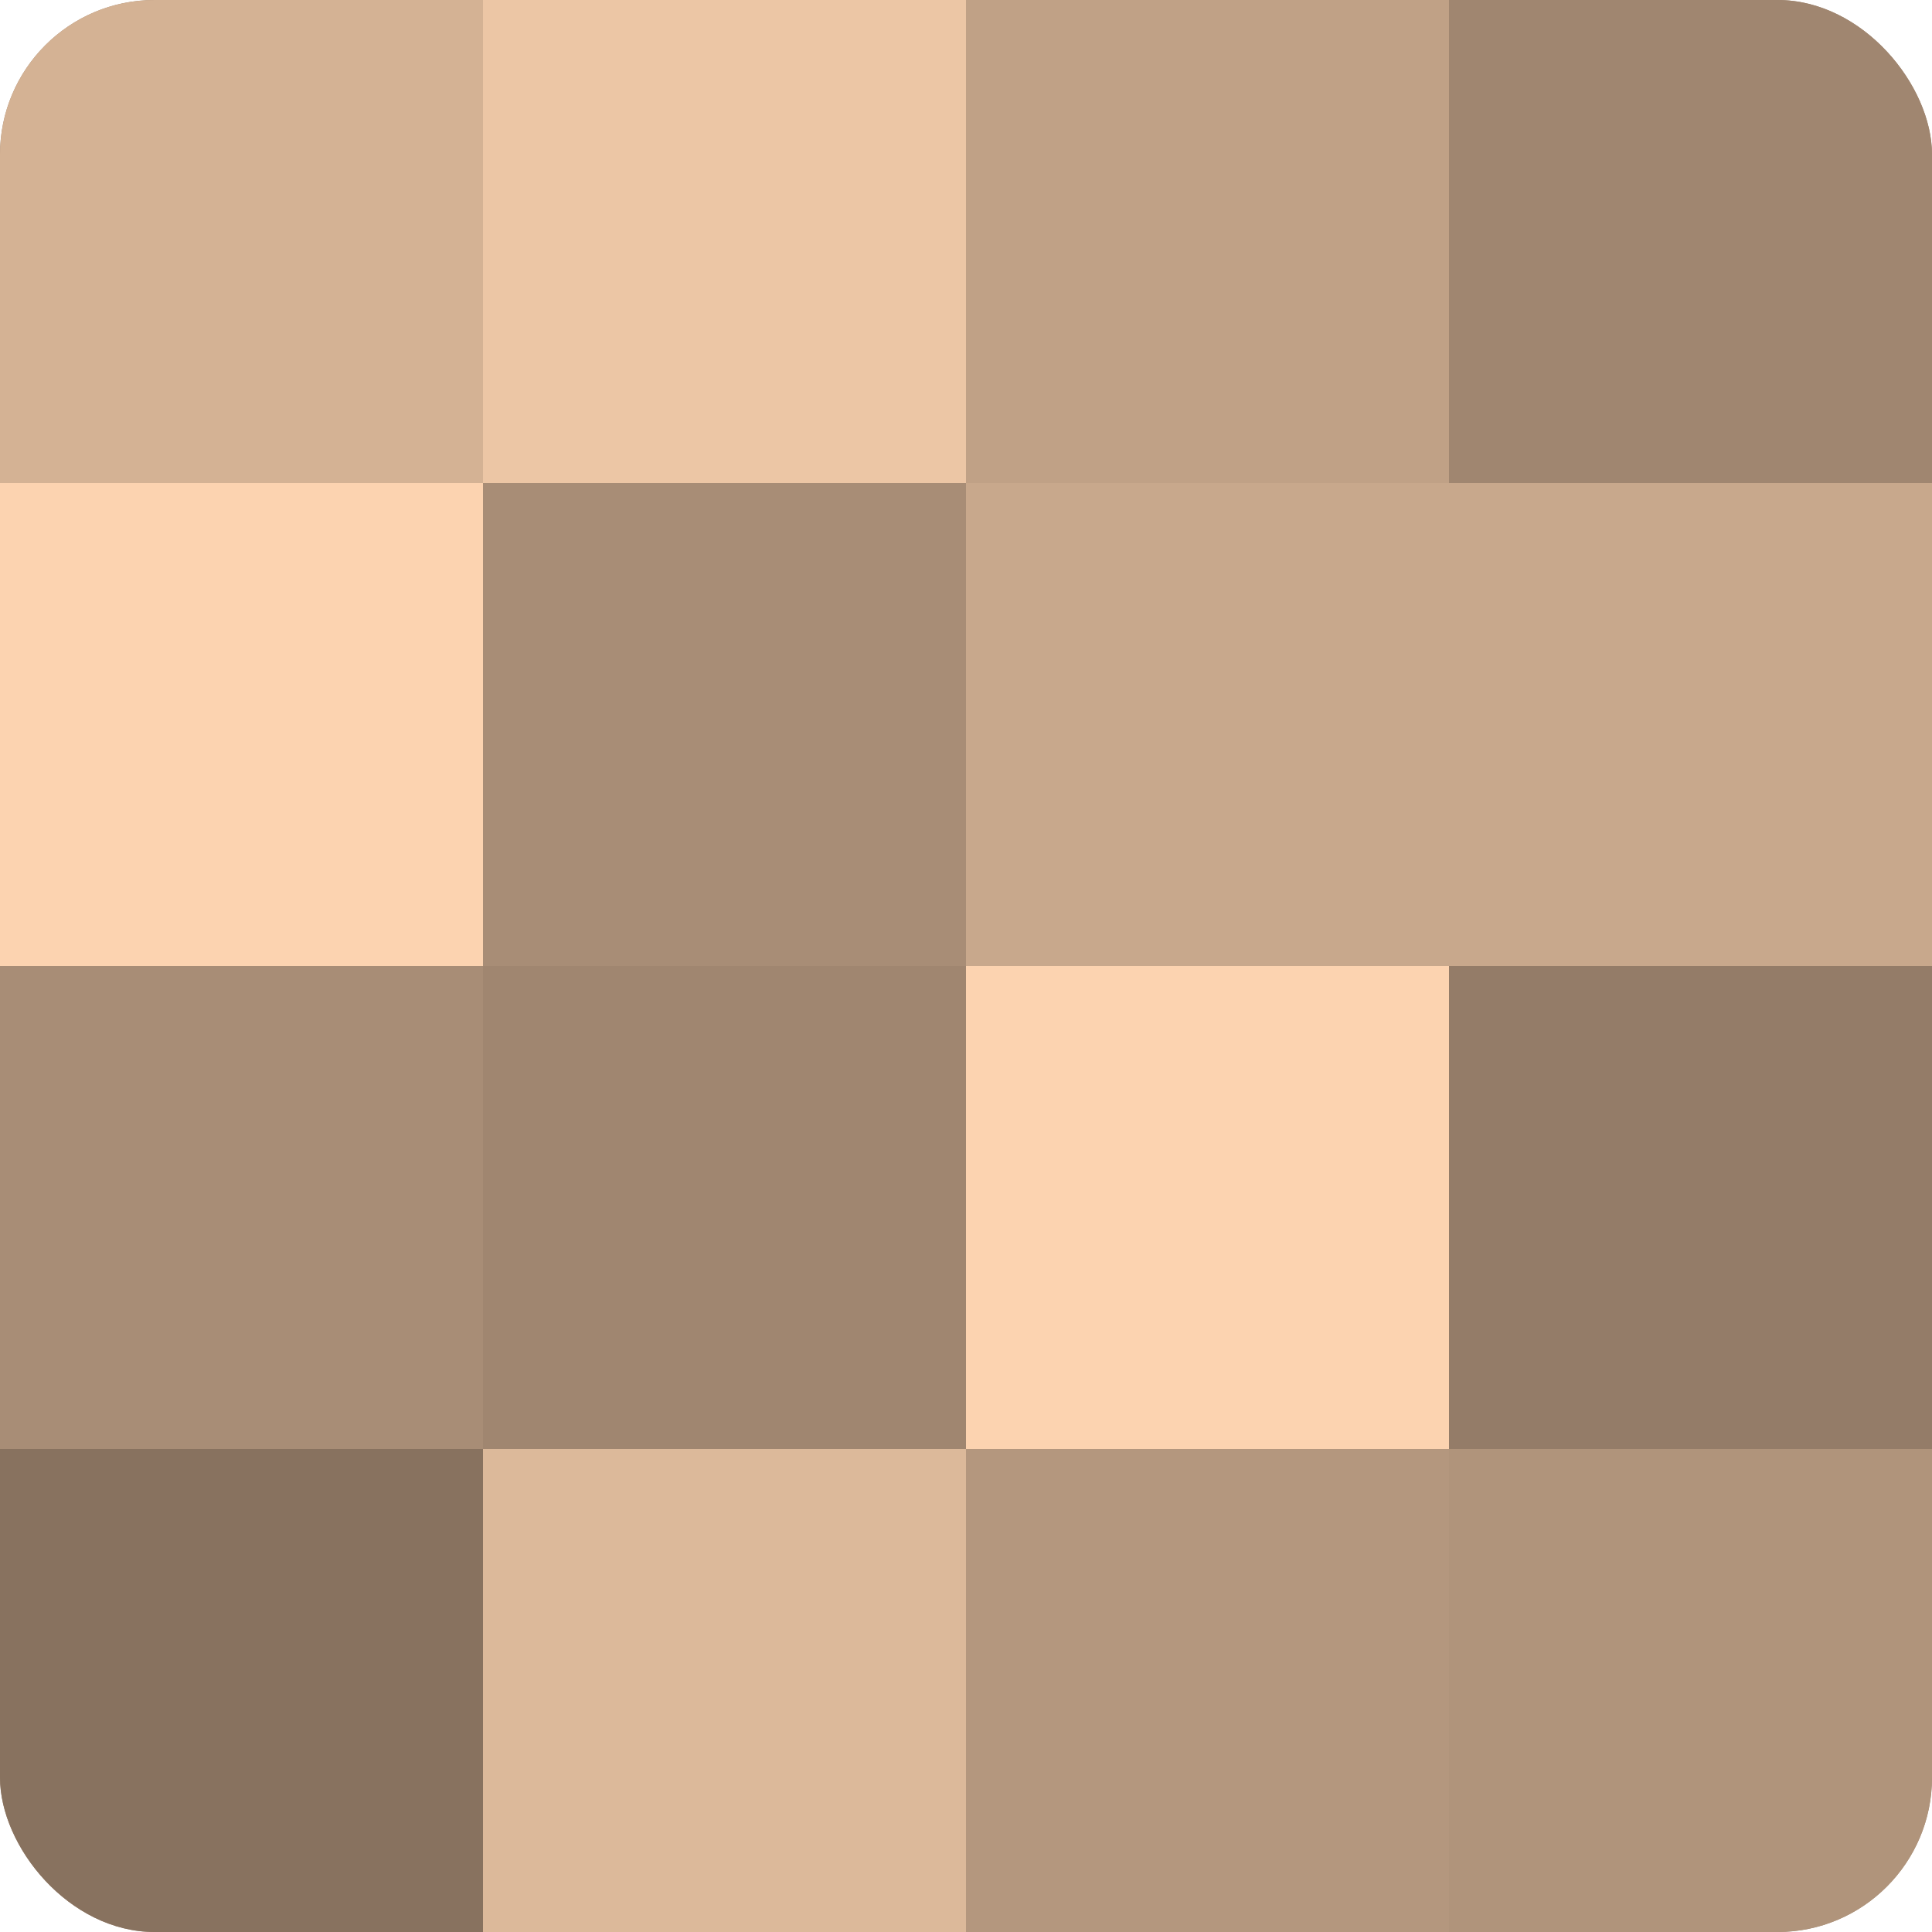 <?xml version="1.0" encoding="UTF-8"?>
<svg xmlns="http://www.w3.org/2000/svg" width="60" height="60" viewBox="0 0 100 100" preserveAspectRatio="xMidYMid meet"><defs><clipPath id="c" width="100" height="100"><rect width="100" height="100" rx="8" ry="8"/></clipPath></defs><g clip-path="url(#c)"><rect width="100" height="100" fill="#a08670"/><rect width="25" height="25" fill="#d4b294"/><rect y="25" width="25" height="25" fill="#fcd3b0"/><rect y="50" width="25" height="25" fill="#a88d76"/><rect y="75" width="25" height="25" fill="#88725f"/><rect x="25" width="25" height="25" fill="#ecc6a5"/><rect x="25" y="25" width="25" height="25" fill="#a88d76"/><rect x="25" y="50" width="25" height="25" fill="#a08670"/><rect x="25" y="75" width="25" height="25" fill="#dcb99a"/><rect x="50" width="25" height="25" fill="#c0a186"/><rect x="50" y="25" width="25" height="25" fill="#c8a88c"/><rect x="50" y="50" width="25" height="25" fill="#fcd3b0"/><rect x="50" y="75" width="25" height="25" fill="#b4977e"/><rect x="75" width="25" height="25" fill="#a08670"/><rect x="75" y="25" width="25" height="25" fill="#c8a88c"/><rect x="75" y="50" width="25" height="25" fill="#947c68"/><rect x="75" y="75" width="25" height="25" fill="#b0947b"/></g></svg>
